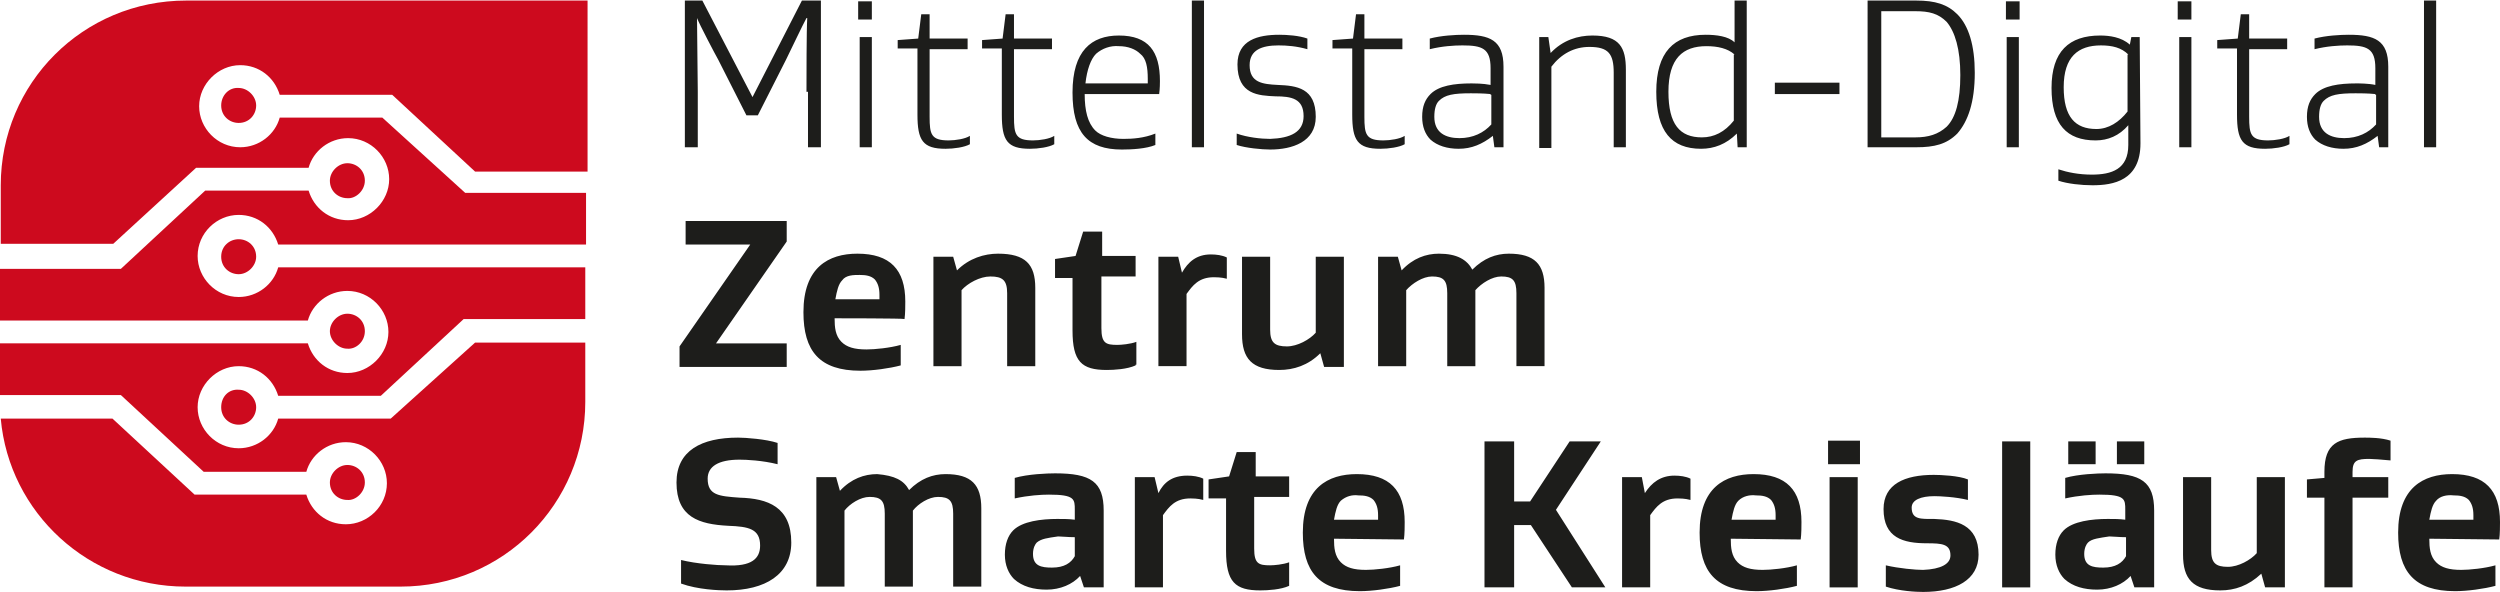 <?xml version="1.0"?>
<svg xmlns="http://www.w3.org/2000/svg" version="1.1" id="Ebene_1" x="0" y="0" viewBox="0 0 328.9 77.7" style="enable-background:new 0 0 328.9 77.7" xml:space="preserve" width="169" height="40"><style>.st0{fill:#1d1d1b}.st1{fill:#cd0a1e}</style><g id="Ebene_1_00000167363291469319065590000008340601208992202126_"><path class="st0" d="M106.1 12c0-1.7 0-8.1.1-9.7h-.1c-.4.7-2.3 4.7-2.7 5.5l-3.7 7.3h-1.5l-3.7-7.3c-.4-.7-2.5-4.7-2.8-5.5 0 1.7.1 8.1.1 9.7v7.3h-1.7V0h2.3L99 12.7 105.5 0h2.5v19.3h-1.7V12h-.2zm8.6-9.5h-1.8V.1h1.8v2.4zm0 16.8h-1.6V4.8h1.6v14.5zm12.9-.4c-.7.4-2.1.6-3.2.6-3 0-3.7-1.1-3.7-4.5V6.3h-2.6V5.2l2.7-.2.4-3.2h1.1V5h5v1.4h-5v8.9c0 2.3.2 3.1 2.5 3.1.9 0 2.2-.2 2.8-.6v1.1zm11.1 0c-.7.4-2.1.6-3.2.6-3 0-3.7-1.1-3.7-4.5V6.3h-2.6V5.2l2.7-.2.4-3.2h1.1V5h5v1.4h-5v8.9c0 2.3.2 3.1 2.5 3.1.9 0 2.2-.2 2.8-.6v1.1zm4-6.6c0 2.2.4 3.8 1.4 4.8.7.7 2.1 1.1 3.7 1.1 1.2 0 2.7-.1 4.2-.7V19c-1.2.5-3.1.6-4.4.6-4.5 0-6.5-2.2-6.5-7.5 0-5.5 2.5-7.5 6.1-7.5 3.9 0 5.4 2.1 5.4 6 0 .2 0 1-.1 1.7h-9.8zm1.5-5.3c-.7.7-1.2 2.1-1.4 3.9h8.2v-.6c0-1.5-.2-2.7-1-3.3-.6-.6-1.6-1-2.8-1-1.1-.1-2.2.3-3 1zm14.2 12.3h-1.6V0h1.6v19.3zm13.1-4.1c0-2.3-1.6-2.6-3.7-2.6-2.2-.1-5-.2-5-4.2 0-3.2 2.7-3.9 5.5-3.9 1 0 2.6.1 3.7.5v1.4c-1.4-.4-2.7-.5-3.8-.5-2.2 0-3.8.6-3.8 2.6 0 2.3 1.7 2.5 3.7 2.6 2.5.1 5 .4 5 4.2 0 3.3-3.1 4.3-6 4.3-1.1 0-3.2-.2-4.4-.6v-1.5c1.4.5 3.2.7 4.4.7 2.7-.1 4.4-.9 4.4-3zm13.3 3.7c-.7.4-2.1.6-3.2.6-3 0-3.7-1.1-3.7-4.5V6.3h-2.6V5.2L178 5l.4-3.2h1.1V5h5v1.4h-5v8.9c0 2.3.2 3.1 2.5 3.1.9 0 2.2-.2 2.8-.6v1.1zm11.3-7.8V8.9c0-2.6-1.1-3-3.7-3-1.1 0-2.7.1-4.3.5V5c1.5-.4 3.4-.5 4.5-.5 3.4 0 5.2.7 5.2 4.2v10.6h-1.2l-.2-1.5c-1.4 1.1-2.8 1.7-4.5 1.7-1.5 0-2.8-.4-3.7-1.2-.7-.7-1.1-1.7-1.1-3 0-1.4.4-2.3 1.1-3 1.1-1.1 3.1-1.4 5.4-1.4.3 0 1.5 0 2.5.2zm0 1.2c-1-.1-2.1-.1-2.6-.1-2.3 0-3.4.2-4.2 1-.4.4-.6 1.1-.6 2.1 0 2.1 1.5 2.8 3.3 2.8s3.2-.7 4.2-1.8v-3.9h-.1zm7.9-5.4c1.6-1.7 3.6-2.3 5.5-2.3 3.6 0 4.4 1.6 4.4 4.5v10.2h-1.6V9.5c0-2.5-.7-3.4-3.2-3.4-2 0-3.7.9-5 2.6v10.7h-1.6V4.8h1.2l.3 2.1zm19.8 12.6c-3.9 0-5.9-2.3-5.9-7.5s2.3-7.5 6.5-7.5c1.4 0 3 .2 3.8 1V0h1.6v19.3h-1.2l-.1-1.8c-1.4 1.4-3 2-4.7 2zm4.4-12.4c-.9-.8-2.2-1.1-3.7-1.1-3.1 0-5 1.6-5 6 0 4.3 1.5 6 4.4 6 1.6 0 3-.7 4.2-2.2V7.1h.1zm13.8 5.2h-8.5v-1.5h8.5v1.5zm15.5 5.2c-1.4 1.4-3 1.8-5.4 1.8h-6.4V0h6.4c2.5 0 4.1.5 5.4 1.8 1.5 1.5 2.3 4.1 2.3 7.7 0 3.9-.9 6.4-2.3 8zm-1.4-14.7c-1.1-1.1-2.3-1.4-4.1-1.4h-4.5V18h4.5c1.7 0 3-.4 4.1-1.4 1.2-1.2 1.8-3.4 1.8-6.8s-.7-5.7-1.8-7zm9.6-.3h-1.8V.1h1.8v2.4zm-.1 16.8H264V4.8h1.6v14.5zm16-.5c0 4.9-3.6 5.5-6.3 5.5-1.5 0-3.3-.2-4.5-.6v-1.5c1.2.4 2.7.7 4.4.7 2.6 0 4.8-.7 4.8-3.9v-2.6c-1.2 1.4-2.7 2-4.3 2-3.8 0-5.8-2.1-5.8-6.9s2.3-6.9 6.4-6.9c1.2 0 2.8.2 3.9 1.2l.2-1h1.1l.1 14zM280 7.1c-.9-.9-2.1-1.2-3.6-1.2-3 0-4.9 1.5-4.9 5.5 0 3.9 1.5 5.5 4.3 5.5 1.6 0 3-.9 4.1-2.3V7.1h.1zm8.3-4.6h-1.8V.1h1.8v2.4zm0 16.8h-1.6V4.8h1.6v14.5zm12.9-.4c-.7.4-2.1.6-3.2.6-3 0-3.7-1.1-3.7-4.5V6.3h-2.6V5.2l2.7-.2.4-3.2h1.1V5h5v1.4h-5v8.9c0 2.3.2 3.1 2.5 3.1.9 0 2.2-.2 2.8-.6v1.1zm11.3-7.8V8.9c0-2.6-1.1-3-3.7-3-1.1 0-2.7.1-4.3.5V5c1.5-.4 3.4-.5 4.5-.5 3.4 0 5.2.7 5.2 4.2v10.6H313l-.2-1.5c-1.4 1.1-2.8 1.7-4.5 1.7-1.5 0-2.8-.4-3.7-1.2-.7-.7-1.1-1.7-1.1-3 0-1.4.4-2.3 1.1-3 1.1-1.1 3.1-1.4 5.4-1.4.3 0 1.6 0 2.5.2zm0 1.2c-1-.1-2.1-.1-2.6-.1-2.3 0-3.4.2-4.2 1-.4.4-.6 1.1-.6 2.1 0 2.1 1.5 2.8 3.3 2.8s3.2-.7 4.2-1.8v-3.9h-.1zm8 7h-1.6V0h1.6v19.3zM89.4 48.2v-2.7l9.3-13.4h-8.5V29h13.3v2.7l-9.3 13.4h9.3v3.1H89.4zm20.4-6.4c0 1.2.1 2.3.9 3.1.7.7 1.7 1 3.3 1 1.1 0 3.1-.2 4.5-.6V48c-1.5.4-3.7.7-5.3.7-5.4 0-7.5-2.6-7.5-7.7 0-5.9 3.3-7.7 7.1-7.7 4.3 0 6.3 2.1 6.3 6.3 0 .5 0 1.6-.1 2.3 0-.1-9.2-.1-9.2-.1zm1-5c-.5.5-.7 1.4-.9 2.5h5.8v-.6c0-.9-.2-1.5-.6-2-.5-.5-1.2-.6-2-.6s-1.8 0-2.3.7zm20.5-3.5c3.6 0 4.9 1.4 4.9 4.5v10.3h-3.7v-9.6c0-1.7-.6-2.2-2.2-2.2-1.4 0-3 .9-3.8 1.8v10h-3.7V33.7h2.6l.5 1.8c1.6-1.6 3.6-2.2 5.4-2.2zM149.4 48c-1.1.5-2.8.6-3.8.6-3.3 0-4.5-1.1-4.5-5.2v-6.9h-2.3V34l2.7-.4 1-3.2h2.5v3.2h4.4v2.7h-4.5v6.8c0 2 .6 2.2 2.1 2.2.5 0 1.7-.1 2.5-.4v3h-.1zm9.9-14.6c.7 0 1.5.1 2.1.4v2.8c-.7-.2-1.5-.2-1.7-.2-2 0-2.8 1.1-3.6 2.2v9.5h-3.7V33.7h2.6l.5 2.1c.8-1.4 1.9-2.4 3.8-2.4zm9 15.2c-3.6 0-4.9-1.5-4.9-4.7V33.7h3.7v9.6c0 1.7.6 2.2 2.2 2.2 1.4 0 3-.9 3.8-1.8v-10h3.7v14.5h-2.6l-.5-1.8c-1.6 1.6-3.5 2.2-5.4 2.2zm25.4-13.2c1.5-1.5 3.1-2.1 4.8-2.1 3.4 0 4.7 1.4 4.7 4.5v10.3h-3.7v-9.6c0-1.7-.5-2.2-2-2.2-1.2 0-2.6.9-3.4 1.8v10h-3.7v-9.6c0-1.7-.5-2.2-2-2.2-1.2 0-2.6.9-3.4 1.8v10h-3.7V33.7h2.6l.5 1.8c1.5-1.6 3.2-2.2 4.9-2.2 2.4 0 3.7.8 4.4 2.1z"/><path class="st1" d="M48 63.4c0-1.4-1.1-2.3-2.3-2.3-1.2 0-2.3 1.1-2.3 2.3 0 1.4 1.1 2.3 2.3 2.3 1.1.1 2.3-1 2.3-2.3z"/><path class="st1" d="M62.5 45 51.4 55H36.6c-.6 2.2-2.7 3.9-5.2 3.9-3 0-5.4-2.5-5.4-5.4s2.5-5.4 5.4-5.4c2.5 0 4.5 1.6 5.2 3.9h13.5L61 41.9h16v-6.8H36.6c-.6 2.2-2.7 3.9-5.2 3.9-3 0-5.4-2.5-5.4-5.4 0-3 2.5-5.4 5.4-5.4 2.5 0 4.5 1.6 5.2 3.9h40.5v-6.8H61.2l-10.9-9.9H36.8c-.6 2.2-2.7 3.9-5.2 3.9-3 0-5.4-2.5-5.4-5.4s2.5-5.4 5.4-5.4c2.5 0 4.5 1.6 5.2 3.9h14.8l10.9 10.1h14.8V0H24.5C10.9 0 .1 10.9.1 24.3V32h14.8l10.9-10h14.8c.6-2.2 2.7-3.9 5.2-3.9 3 0 5.4 2.5 5.4 5.4s-2.5 5.4-5.4 5.4c-2.5 0-4.5-1.6-5.2-3.9H27L15.9 35.3H0v6.8h40.5c.6-2.2 2.7-3.9 5.2-3.9 3 0 5.4 2.5 5.4 5.4S48.6 49 45.7 49c-2.5 0-4.5-1.6-5.2-3.9H0v6.8h15.9L26.8 62h13.5c.6-2.2 2.7-3.9 5.2-3.9 3 0 5.4 2.5 5.4 5.4 0 3-2.5 5.4-5.4 5.4-2.5 0-4.5-1.6-5.2-3.9H25.6L14.8 55H.1c1.1 12.4 11.6 22.1 24.3 22.1h28.3C66.2 77.1 77 66.2 77 52.8V45H62.5z"/><path class="st1" d="M48 43.5c0-1.4-1.1-2.3-2.3-2.3-1.2 0-2.3 1.1-2.3 2.3 0 1.2 1.1 2.3 2.3 2.3 1.1.1 2.3-.9 2.3-2.3zm-18.9-9.8c0 1.4 1.1 2.3 2.3 2.3 1.2 0 2.3-1.1 2.3-2.3 0-1.4-1.1-2.3-2.3-2.3-1.2 0-2.3.9-2.3 2.3zm0 19.8c0 1.4 1.1 2.3 2.3 2.3 1.4 0 2.3-1.1 2.3-2.3 0-1.2-1.1-2.3-2.3-2.3-1.3-.1-2.3.9-2.3 2.3zm0-39.7c0 1.4 1.1 2.3 2.3 2.3 1.4 0 2.3-1.1 2.3-2.3s-1.1-2.3-2.3-2.3c-1.3-.1-2.3 1-2.3 2.3zM48 23.7c0-1.4-1.1-2.3-2.3-2.3-1.2 0-2.3 1.1-2.3 2.3 0 1.4 1.1 2.3 2.3 2.3 1.1.1 2.3-1 2.3-2.3z"/><path class="st0" d="M100 71.7c0-2.2-1.5-2.5-4.2-2.6C92 68.9 89 68 89 63.4c0-4.2 3.3-5.9 8.1-5.9 1 0 3.7.2 5.2.7V61c-2-.5-4.1-.6-5-.6-2.8 0-4.2.9-4.2 2.5 0 2.2 1.5 2.3 4.2 2.5 3.7.1 6.8 1.2 6.8 5.9 0 4.2-3.4 6.3-8.5 6.3-1 0-3.8-.1-6-.9v-3.1c2 .5 4.8.7 5.9.7 3.4.2 4.5-.9 4.5-2.6zm19.6-7.3c1.5-1.5 3.1-2.1 4.8-2.1 3.4 0 4.7 1.4 4.7 4.5v10.3h-3.7v-9.6c0-1.7-.5-2.2-2-2.2-1.2 0-2.6.9-3.3 1.8v10h-3.7v-9.6c0-1.7-.5-2.2-2-2.2-1.2 0-2.6.9-3.3 1.8v10h-3.7V62.7h2.6l.5 1.8c1.5-1.6 3.2-2.2 4.9-2.2 2.3.2 3.5.8 4.2 2.1zm21.8 2.6c0-1.4 0-2-3.4-2-1 0-2.7.1-4.5.5v-2.7c1.7-.5 4.3-.6 5.3-.6 4.7 0 6.4 1.1 6.4 4.9v10.1h-2.6l-.5-1.5c-1 1.1-2.6 1.8-4.4 1.8-1.7 0-3.2-.4-4.3-1.4-.7-.7-1.2-1.8-1.2-3.2s.4-2.5 1.1-3.2c1.2-1.2 3.7-1.5 5.8-1.5.9 0 1.5 0 2.3.1V67zm-5 4.3c-.2.2-.5.7-.5 1.5 0 1.6 1.1 1.8 2.5 1.8 1.6 0 2.5-.6 3-1.5v-2.5c-.9 0-1.7-.1-2.2-.1-1.4.2-2.2.3-2.8.8zm19.8-8.8c.7 0 1.5.1 2.1.4v2.8c-.7-.2-1.5-.2-1.7-.2-2 0-2.8 1.1-3.6 2.2v9.5h-3.7V62.7h2.6l.5 2.1c.7-1.4 1.8-2.3 3.8-2.3zM169.6 77c-1.1.5-2.8.6-3.8.6-3.3 0-4.5-1.1-4.5-5.2v-6.9H159V63l2.7-.4 1-3.2h2.5v3.2h4.4v2.7H165v6.8c0 2 .6 2.2 2.1 2.2.5 0 1.7-.1 2.5-.4V77zm5.9-6.2c0 1.2.1 2.3.9 3.1.7.7 1.7 1 3.3 1 1.1 0 3.1-.2 4.5-.6V77c-1.5.4-3.7.7-5.3.7-5.4 0-7.5-2.6-7.5-7.7 0-5.9 3.3-7.7 7.1-7.7 4.3 0 6.3 2.1 6.3 6.3 0 .5 0 1.6-.1 2.3l-9.2-.1zm.9-5c-.5.5-.7 1.4-.9 2.5h5.8v-.6c0-.9-.2-1.5-.6-2-.5-.5-1.2-.6-2-.6-.8-.1-1.6.1-2.3.7zm28.3 1.2 6.5 10.2h-4.4l-5.4-8.2h-2.2v8.2h-3.9V58h3.9v7.9h2.1l5.2-7.9h4.1l-5.9 9zm15.6-4.5c.7 0 1.5.1 2.1.4v2.8c-.7-.2-1.5-.2-1.7-.2-2 0-2.8 1.1-3.6 2.2v9.5h-3.7V62.7h2.6l.4 2.1c.9-1.4 2.1-2.3 3.9-2.3zm7.4 8.3c0 1.2.1 2.3.9 3.1.7.7 1.7 1 3.3 1 1.1 0 3.1-.2 4.5-.6V77c-1.5.4-3.7.7-5.3.7-5.4 0-7.5-2.6-7.5-7.7 0-5.9 3.3-7.7 7.1-7.7 4.3 0 6.3 2.1 6.3 6.3 0 .5 0 1.6-.1 2.3l-9.2-.1zm1-5c-.5.5-.7 1.4-.9 2.5h5.8v-.6c0-.9-.2-1.5-.6-2-.5-.5-1.2-.6-2-.6-.8-.1-1.7.1-2.3.7zm16-4.8h-4.2v-3.1h4.2V61zm-.3 16.2h-3.7V62.7h3.7v14.5zm12.2-4.2c0-1.5-1.1-1.6-3.1-1.6-3.1 0-5.7-.7-5.7-4.5 0-3.3 2.8-4.5 6.6-4.5.9 0 3.3.1 4.5.6v2.7c-1.6-.4-3.7-.5-4.4-.5-1.8 0-3 .5-3 1.5 0 1.6 1.2 1.5 3 1.5 2.8.1 5.8.7 5.8 4.7 0 3.3-3 4.9-7.3 4.9-.9 0-3.1-.1-4.9-.7v-2.8c1.7.4 3.9.6 4.9.6 2.4-.1 3.6-.8 3.6-1.9zm10.5 4.2h-3.7V58h3.7v19.2zM279.6 67c0-1.4 0-2-3.4-2-1 0-2.7.1-4.5.5v-2.7c1.7-.5 4.3-.6 5.3-.6 4.7 0 6.4 1.1 6.4 4.9v10.1h-2.6l-.5-1.5c-1 1.1-2.6 1.8-4.4 1.8-1.7 0-3.2-.4-4.3-1.4-.7-.7-1.2-1.8-1.2-3.2s.4-2.5 1.1-3.2c1.2-1.2 3.7-1.5 5.8-1.5.9 0 1.5 0 2.3.1V67zm-3.9-6h-3.6v-3h3.6v3zm-1 10.3c-.2.2-.5.7-.5 1.5 0 1.6 1.1 1.8 2.5 1.8 1.6 0 2.5-.6 3-1.5v-2.5c-.9 0-1.7-.1-2.2-.1-1.3.2-2.3.3-2.8.8zm7.4-10.3h-3.6v-3h3.6v3zm10 16.6c-3.6 0-4.9-1.5-4.9-4.7V62.7h3.7v9.6c0 1.7.6 2.2 2.2 2.2 1.4 0 3-.9 3.8-1.8v-10h3.7v14.5H298l-.5-1.8c-1.7 1.6-3.5 2.2-5.4 2.2zm17.4-.4h-3.7V65.4h-2.3V63l2.3-.2V62c0-3.8 1.8-4.5 5.3-4.5.6 0 2.2 0 3.4.4v2.6c-.9-.1-2.5-.2-2.8-.2-1.6 0-2.2.2-2.2 1.7v.7h4.7v2.7h-4.7v11.8zm10.1-6.4c0 1.2.1 2.3.9 3.1.7.7 1.7 1 3.3 1 1.1 0 3.1-.2 4.5-.6V77c-1.5.4-3.7.7-5.3.7-5.4 0-7.5-2.6-7.5-7.7 0-5.9 3.3-7.7 7.1-7.7 4.3 0 6.3 2.1 6.3 6.3 0 .5 0 1.6-.1 2.3l-9.2-.1zm.9-5c-.5.5-.7 1.4-.9 2.5h5.8v-.6c0-.9-.2-1.5-.6-2-.5-.5-1.2-.6-2-.6-.9-.1-1.8.1-2.3.7z"/></g></svg>
